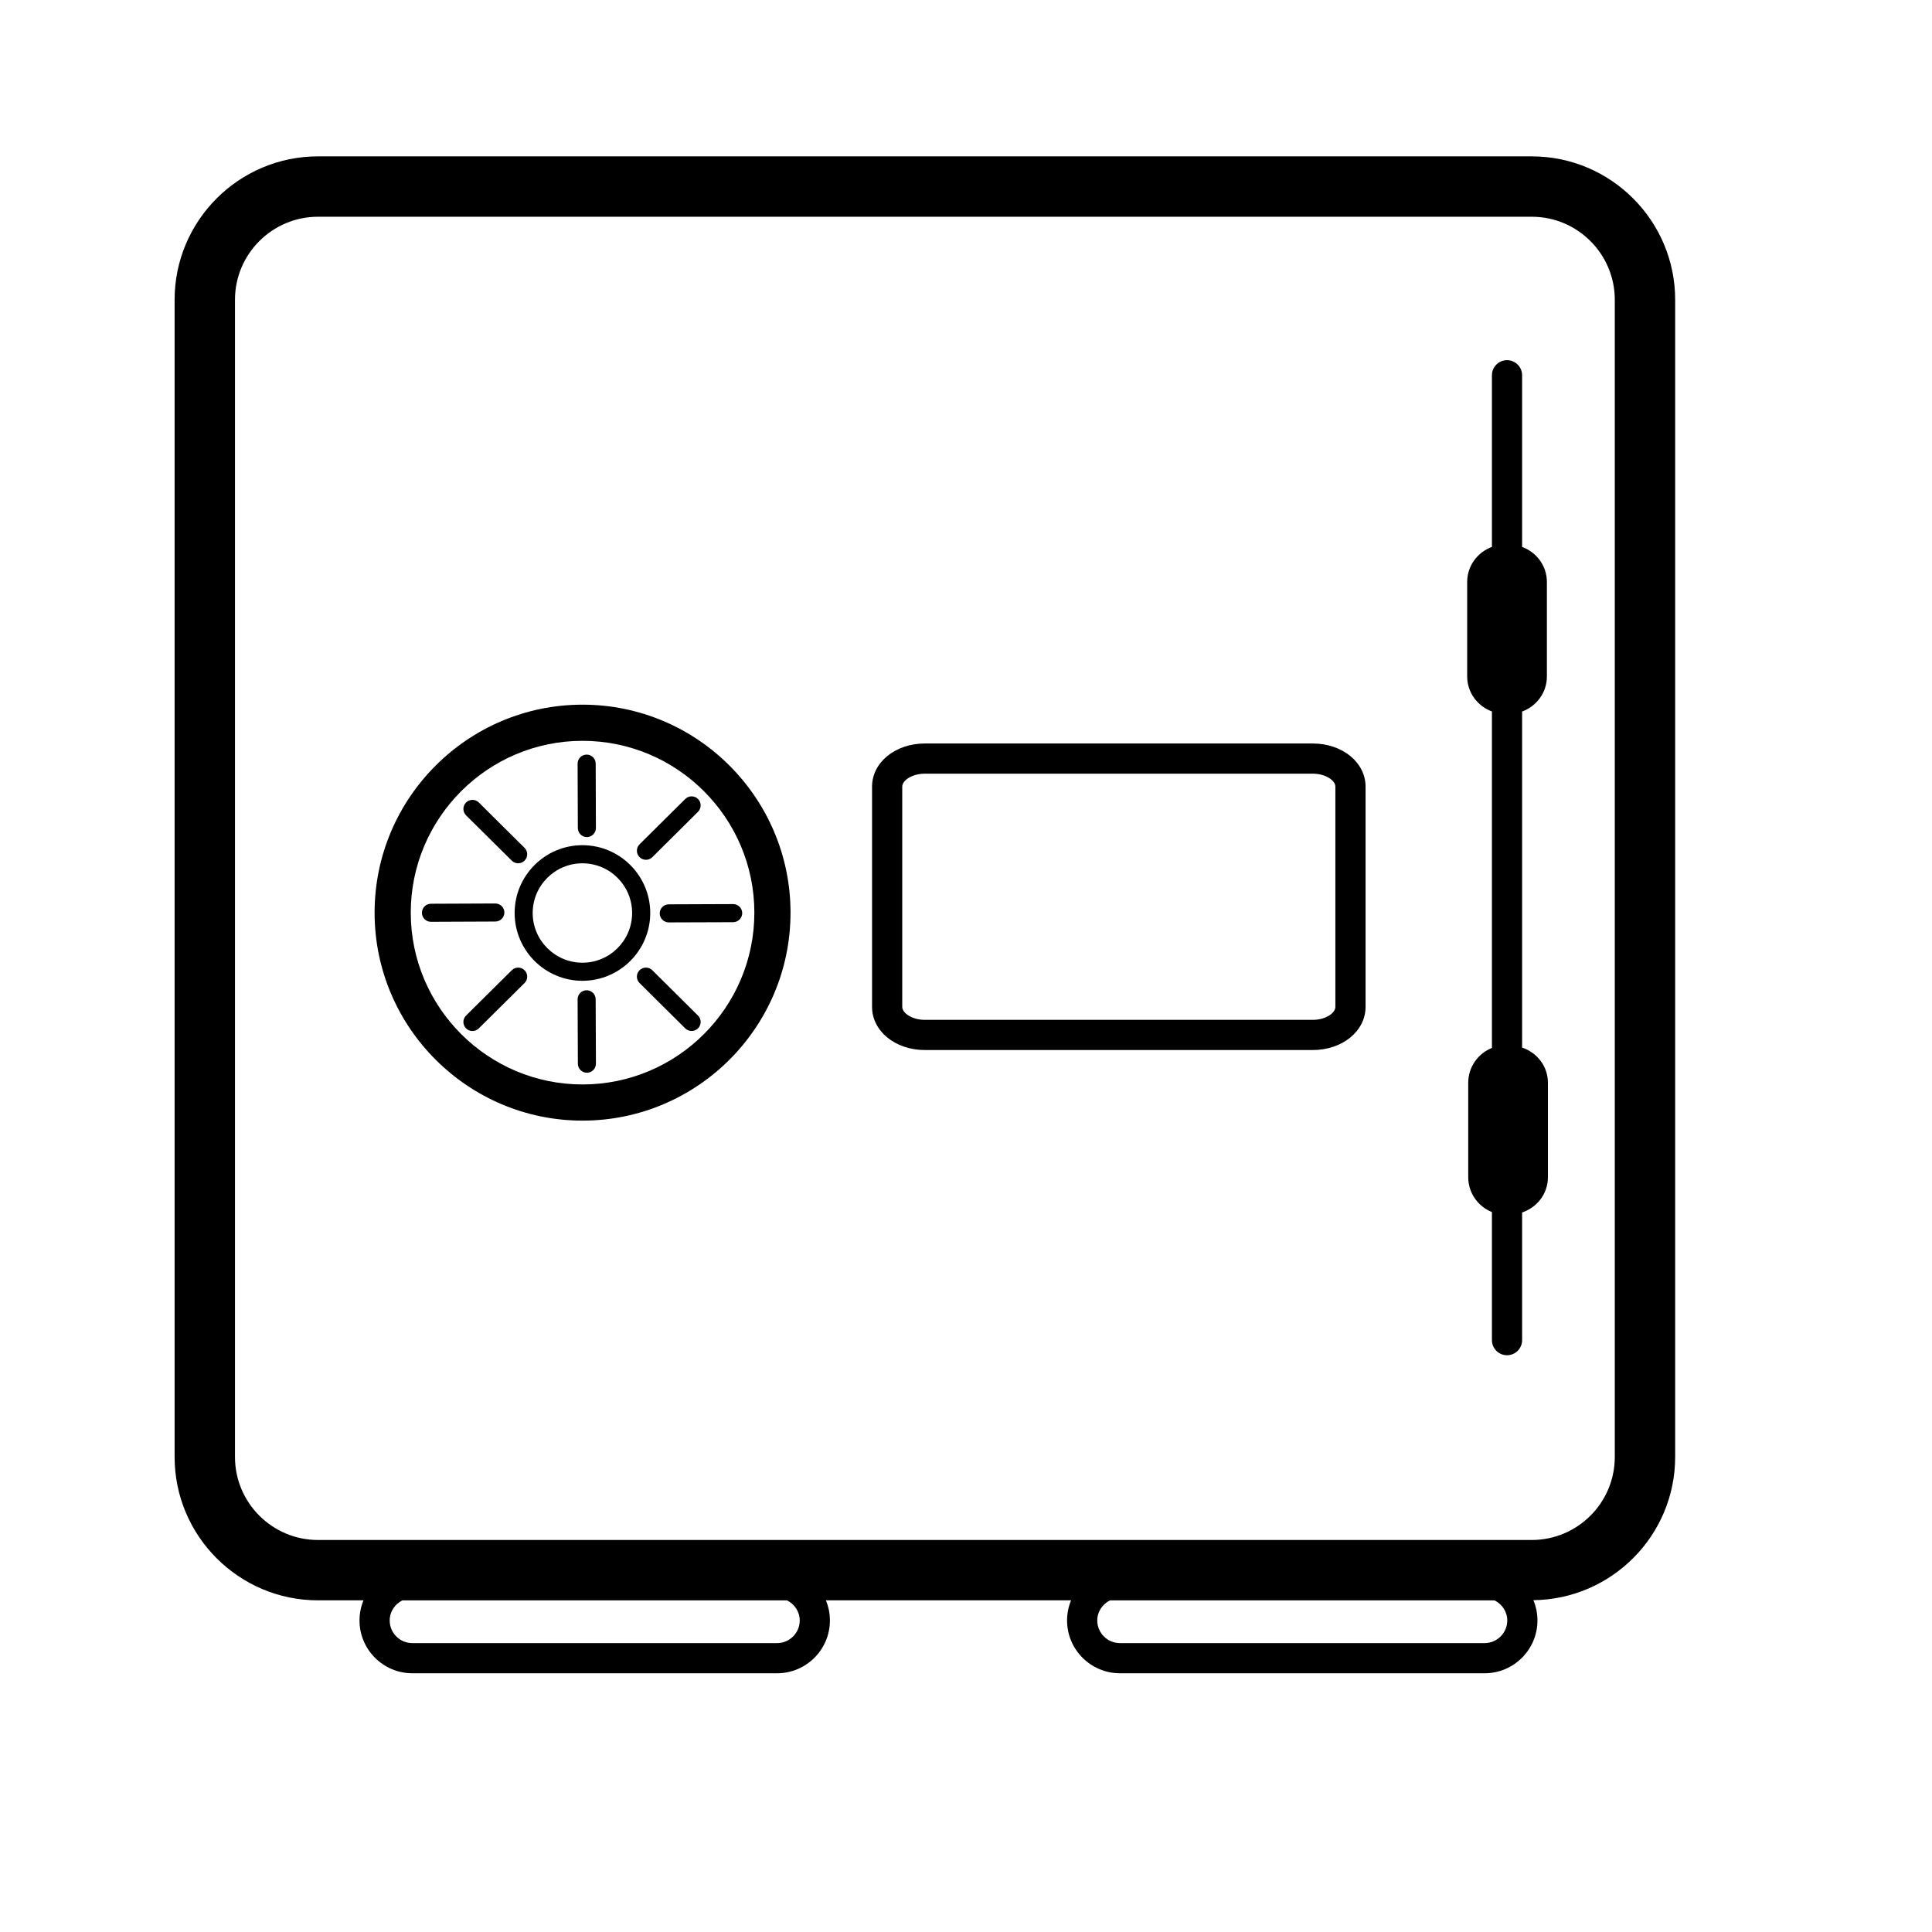 <?xml version="1.0" encoding="utf-8"?>
<!-- Generator: Adobe Illustrator 16.0.4, SVG Export Plug-In . SVG Version: 6.00 Build 0)  -->
<!DOCTYPE svg PUBLIC "-//W3C//DTD SVG 1.1//EN" "http://www.w3.org/Graphics/SVG/1.1/DTD/svg11.dtd">
<svg version="1.1" id="Capa_1" xmlns="http://www.w3.org/2000/svg" xmlns:xlink="http://www.w3.org/1999/xlink" x="0px" y="0px"
	 width="64px" height="64px" viewBox="0 0 64 64" enable-background="new 0 0 64 64" xml:space="preserve">
<g>
	<path d="M50.742,5.18H10.534c-2.619,0-4.75,2.131-4.75,4.75v38.333c0,2.619,2.131,4.75,4.75,4.75h1.508
		c-0.085,0.205-0.133,0.43-0.133,0.666c0,0.965,0.785,1.75,1.75,1.75h12.083c0.965,0,1.75-0.785,1.75-1.75
		c0-0.236-0.048-0.461-0.133-0.666h8.122c-0.085,0.205-0.133,0.43-0.133,0.666c0,0.965,0.785,1.75,1.75,1.75H49.18
		c0.965,0,1.75-0.785,1.75-1.75c0-0.238-0.049-0.465-0.135-0.671c2.594-0.029,4.697-2.144,4.697-4.745V9.93
		C55.492,7.311,53.361,5.18,50.742,5.18z M26.492,53.68c0,0.413-0.336,0.75-0.75,0.75H13.659c-0.414,0-0.75-0.337-0.75-0.75
		c0-0.294,0.174-0.543,0.421-0.666h12.74C26.318,53.137,26.492,53.386,26.492,53.68z M49.18,54.43H37.098
		c-0.413,0-0.75-0.337-0.75-0.75c0-0.294,0.175-0.543,0.422-0.666h12.738c0.247,0.123,0.422,0.372,0.422,0.666
		C49.93,54.093,49.593,54.43,49.18,54.43z M53.492,48.264c0,1.517-1.233,2.75-2.75,2.75H10.534c-1.516,0-2.75-1.233-2.75-2.75V9.93
		c0-1.516,1.234-2.75,2.75-2.75h40.208c1.517,0,2.75,1.234,2.75,2.75V48.264z"/>
	<path d="M19.297,23.343c-3.797,0-6.888,3.091-6.888,6.89c0,3.798,3.091,6.889,6.888,6.889c3.799,0,6.89-3.091,6.89-6.889
		C26.187,26.434,23.096,23.343,19.297,23.343z M19.297,35.924c-3.137,0-5.69-2.554-5.69-5.691c0-3.137,2.553-5.692,5.69-5.692
		c3.139,0,5.692,2.555,5.692,5.692C24.989,33.37,22.435,35.924,19.297,35.924z"/>
	<path d="M19.294,27.998c-1.239,0-2.246,1.008-2.246,2.246c0,1.238,1.007,2.246,2.246,2.246c1.237,0,2.246-1.008,2.246-2.246
		C21.54,29.006,20.531,27.998,19.294,27.998z M19.294,31.891c-0.908,0-1.648-0.739-1.648-1.647c0-0.908,0.74-1.646,1.648-1.646
		c0.908,0,1.646,0.738,1.646,1.646C20.94,31.152,20.202,31.891,19.294,31.891z"/>
	<path d="M17.165,32.053c-0.076,0-0.153,0.029-0.212,0.088l-1.514,1.501c-0.117,0.115-0.118,0.306-0.001,0.424
		c0.117,0.117,0.307,0.117,0.424,0l1.514-1.502c0.117-0.115,0.118-0.306,0.001-0.423C17.318,32.082,17.241,32.053,17.165,32.053z"/>
	<path d="M21.609,28.395l1.513-1.503c0.117-0.116,0.118-0.306,0.001-0.424c-0.059-0.059-0.135-0.088-0.213-0.088
		c-0.075,0-0.152,0.029-0.211,0.088l-1.513,1.501c-0.117,0.116-0.118,0.306-0.001,0.424C21.302,28.51,21.491,28.512,21.609,28.395z"
		/>
	<path d="M21.609,32.141c-0.059-0.059-0.136-0.088-0.211-0.088c-0.078,0-0.154,0.03-0.213,0.088
		c-0.117,0.118-0.116,0.308,0.001,0.423l1.513,1.502c0.118,0.117,0.308,0.115,0.424,0c0.117-0.118,0.116-0.309-0.001-0.424
		L21.609,32.141z"/>
	<path d="M16.953,28.51c0.117,0.119,0.308,0.115,0.424-0.001c0.117-0.117,0.116-0.307-0.001-0.423l-1.514-1.502
		c-0.059-0.059-0.135-0.087-0.211-0.087c-0.077,0-0.154,0.029-0.213,0.088c-0.117,0.118-0.116,0.308,0.001,0.424L16.953,28.51z"/>
	<path d="M21.854,30.257c0.001,0.166,0.136,0.299,0.301,0.299c0,0,0,0,0.001,0l2.131-0.007c0.166-0.002,0.3-0.136,0.3-0.302
		c-0.002-0.165-0.135-0.298-0.301-0.298l-2.133,0.008C21.987,29.958,21.854,30.092,21.854,30.257z"/>
	<path d="M16.708,30.227c-0.001-0.165-0.134-0.298-0.3-0.298c0,0,0,0-0.002,0l-2.131,0.009c-0.165,0-0.299,0.134-0.298,0.3
		c0,0.165,0.134,0.298,0.299,0.298h0.001l2.132-0.009C16.575,30.527,16.708,30.393,16.708,30.227z"/>
	<path d="M19.441,27.73c0.167-0.002,0.3-0.136,0.299-0.302l-0.007-2.132c0-0.166-0.135-0.299-0.3-0.299c-0.001,0-0.001,0-0.001,0
		c-0.166,0.001-0.299,0.136-0.298,0.302l0.008,2.131C19.143,27.596,19.276,27.73,19.441,27.73z"/>
	<path d="M19.433,32.803c-0.167,0-0.3,0.137-0.299,0.301l0.009,2.133c0,0.164,0.134,0.299,0.299,0.299c0.001,0,0.001,0,0.001,0
		c0.166-0.001,0.299-0.137,0.298-0.301l-0.009-2.133C19.731,32.938,19.598,32.803,19.433,32.803z"/>
	<path d="M50.422,34.702V23.57c0.478-0.176,0.821-0.625,0.821-1.164v-3.125c0-0.539-0.344-0.988-0.821-1.164v-5.686
		c0-0.276-0.224-0.5-0.5-0.5s-0.5,0.224-0.5,0.5v5.686c-0.477,0.176-0.82,0.625-0.82,1.163v3.125c0,0.539,0.344,0.987,0.82,1.163
		v11.146c-0.46,0.185-0.785,0.631-0.785,1.156v3.125c0,0.525,0.326,0.972,0.785,1.156v4.243c0,0.276,0.224,0.5,0.5,0.5
		s0.5-0.224,0.5-0.5v-4.229c0.494-0.166,0.855-0.619,0.855-1.17v-3.125C51.277,35.321,50.916,34.868,50.422,34.702z"/>
	<path d="M43.486,24.629H30.638c-0.981,0-1.75,0.628-1.75,1.429v7.297c0,0.801,0.769,1.429,1.75,1.429h12.848
		c0.981,0,1.75-0.628,1.75-1.429v-7.297C45.236,25.257,44.468,24.629,43.486,24.629z M44.236,33.355c0,0.202-0.32,0.429-0.75,0.429
		H30.638c-0.429,0-0.75-0.227-0.75-0.429v-7.297c0-0.203,0.321-0.429,0.75-0.429h12.848c0.43,0,0.75,0.227,0.75,0.429V33.355z"/>
</g>
</svg>
